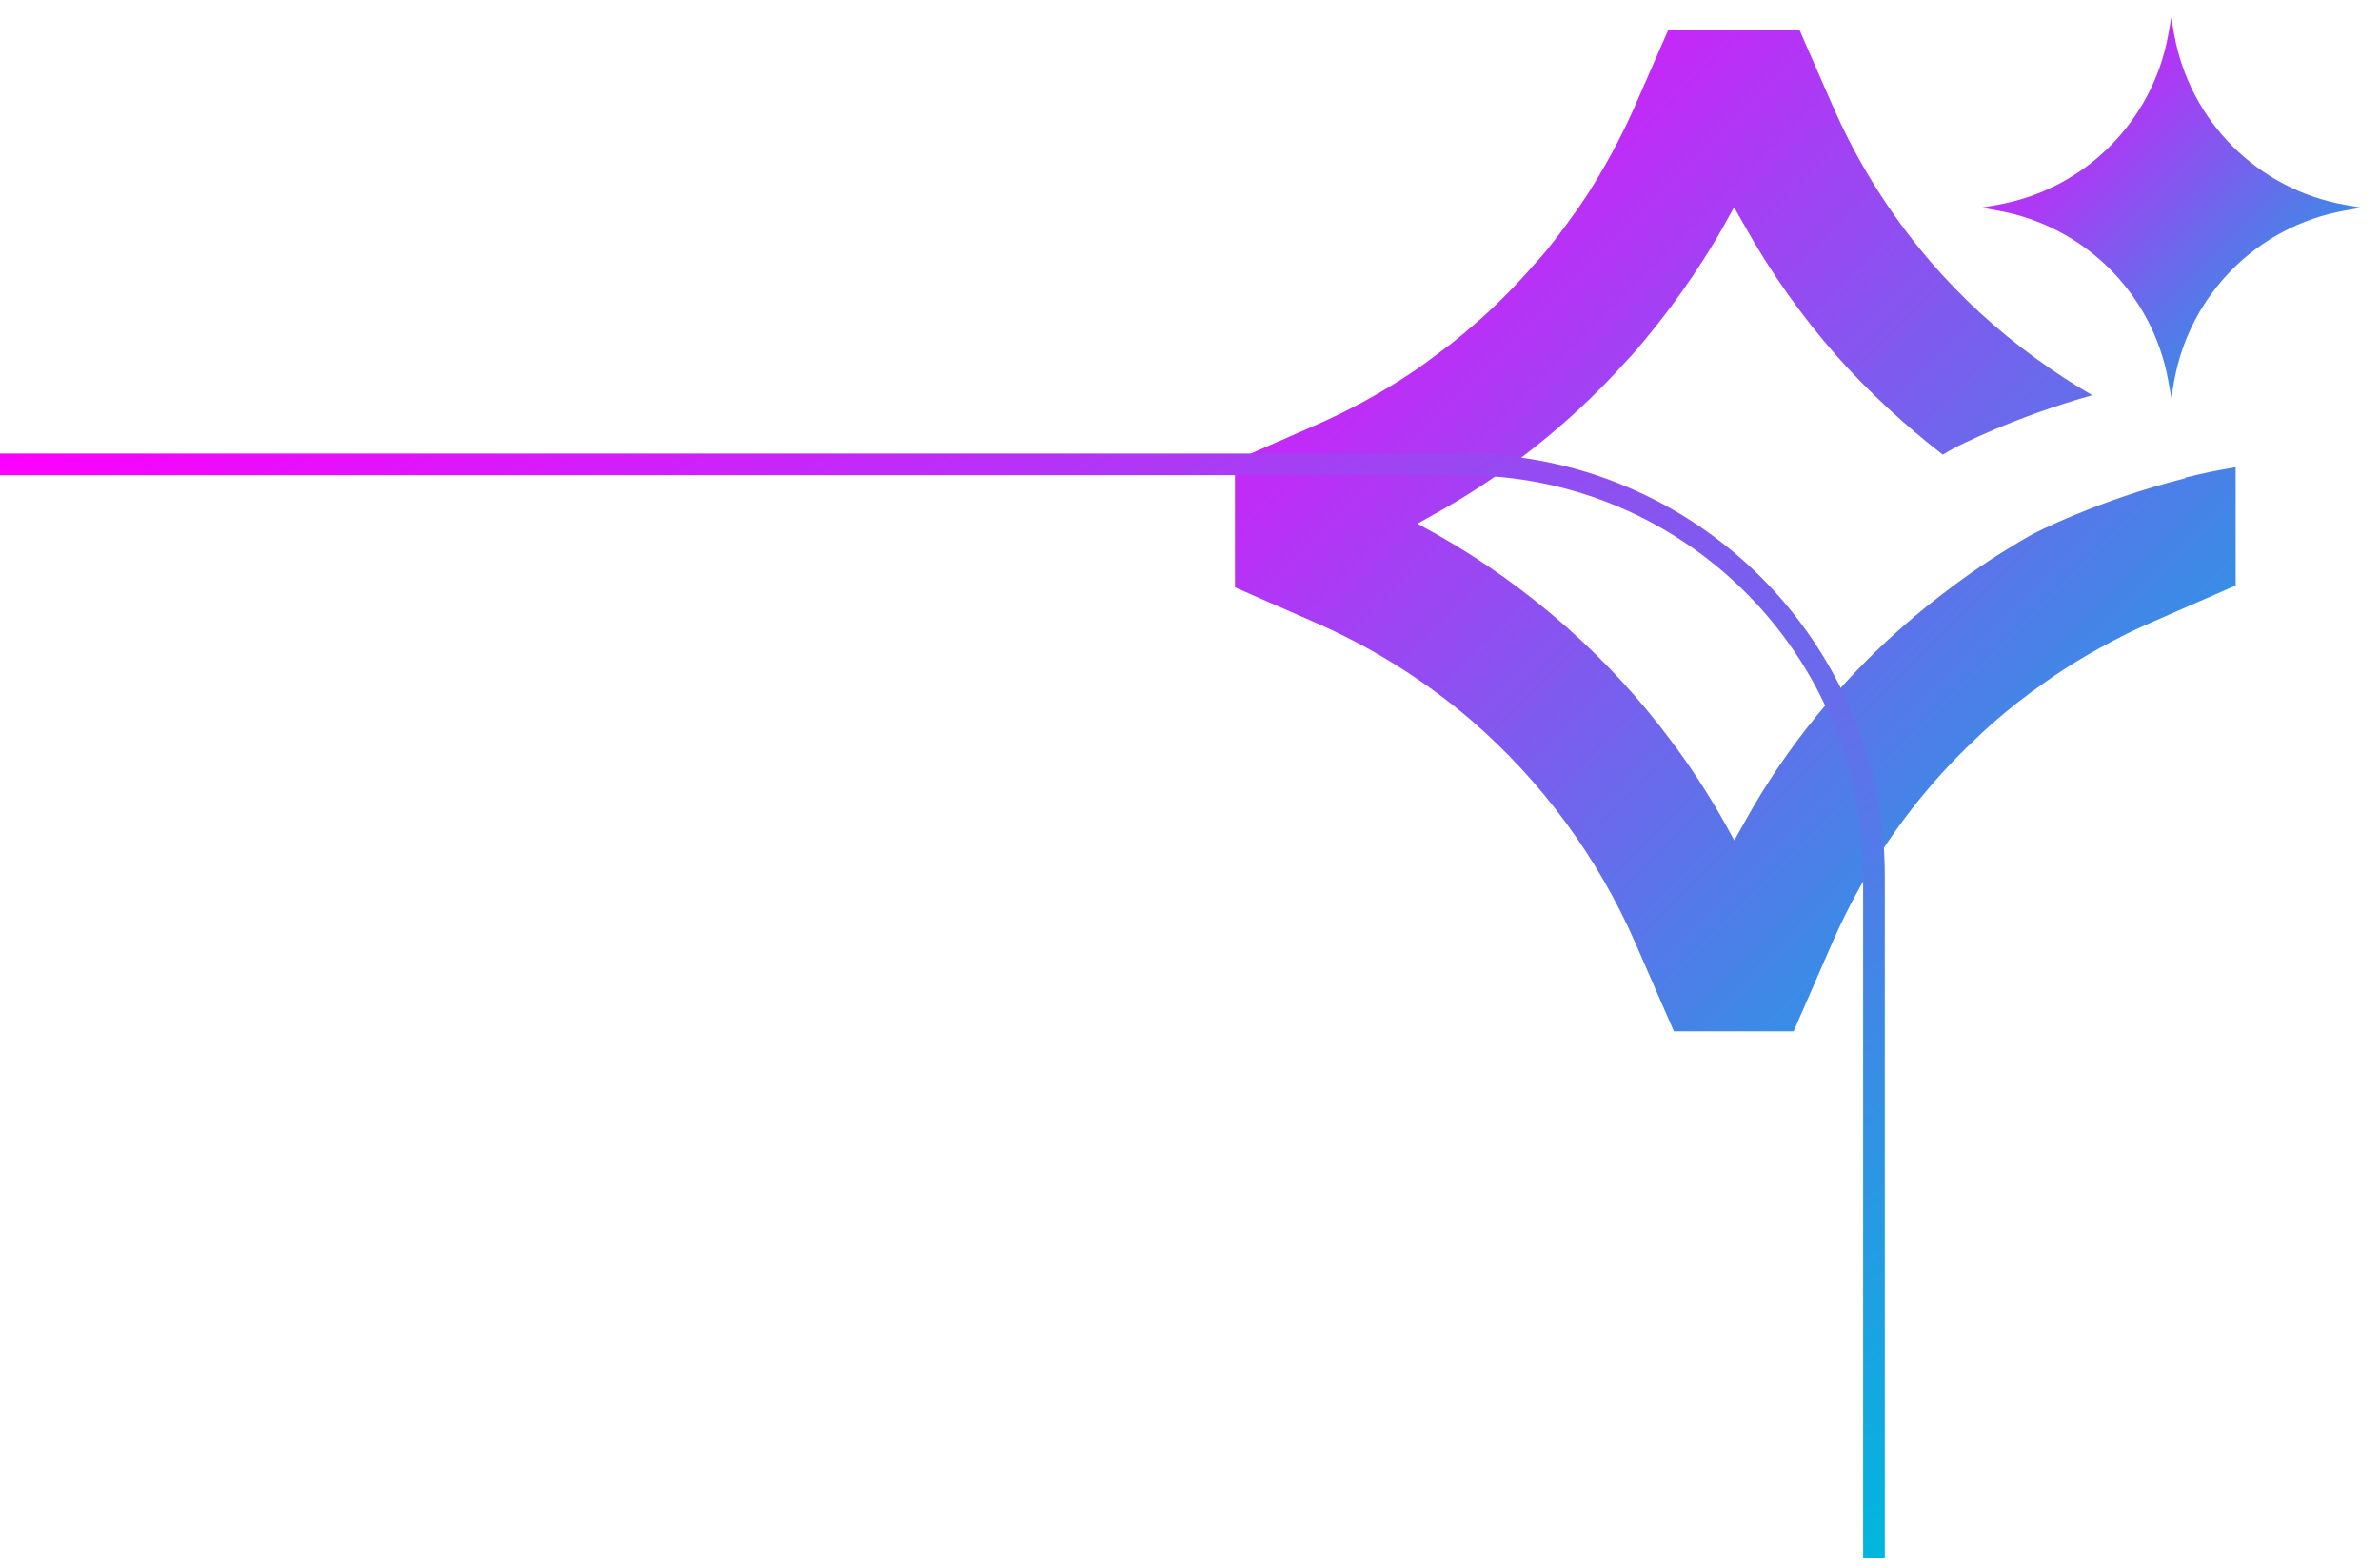 <svg width="126" height="83" viewBox="0 0 126 83" fill="none" xmlns="http://www.w3.org/2000/svg">
<g clip-path="url(#clip0_12508_49962)">
<path d="M114.95 0.943L115.108 1.837C115.935 6.421 119.523 10.009 124.107 10.836L125.001 10.994L124.107 11.153C119.523 11.979 115.935 15.567 115.108 20.151L114.95 21.046L114.791 20.151C113.965 15.567 110.377 11.979 105.793 11.153L104.898 10.994L105.793 10.836C110.377 10.009 113.965 6.421 114.791 1.837L114.95 0.943Z" fill="url(#paint0_linear_12508_49962)"/>
<path d="M115.71 25.314C111.103 26.457 107.617 28.268 107.583 28.291C107.141 28.54 106.677 28.812 106.213 29.106C104.98 29.864 103.791 30.702 102.67 31.574C101.855 32.196 101.12 32.83 100.429 33.441C98.946 34.766 97.543 36.237 96.252 37.799C94.781 39.587 93.479 41.501 92.37 43.504L91.815 44.489L91.272 43.504C90.4 41.965 89.438 40.493 88.397 39.123C86.79 36.973 84.945 34.981 82.93 33.192C80.802 31.313 78.493 29.661 76.025 28.268L75.04 27.725L76.025 27.17C76.353 26.989 76.67 26.808 76.987 26.616C78.266 25.857 79.489 25.02 80.655 24.137C82.658 22.609 84.492 20.911 86.122 19.088C86.473 18.726 86.801 18.33 87.118 17.945C88.023 16.859 88.872 15.715 89.631 14.584C89.993 14.04 90.355 13.486 90.695 12.92C90.887 12.603 91.08 12.274 91.261 11.946L91.804 10.973L92.359 11.946C93.728 14.402 95.358 16.7 97.203 18.806C98.935 20.752 100.837 22.507 102.852 24.069C103.055 23.945 103.27 23.82 103.485 23.707C103.633 23.628 106.609 22.088 110.764 20.922C109.711 20.311 108.715 19.654 107.753 18.953C105.704 17.47 103.825 15.738 102.161 13.803C100.022 11.301 98.279 8.505 96.977 5.494L95.268 1.589H88.318L86.609 5.494C85.963 6.977 85.205 8.415 84.345 9.807C83.983 10.407 83.586 10.984 83.179 11.539C82.737 12.161 82.285 12.75 81.798 13.35C81.606 13.576 81.402 13.814 81.187 14.04C80.304 15.059 79.364 16.01 78.402 16.87C77.87 17.334 77.338 17.798 76.784 18.228C76.172 18.692 75.561 19.156 74.927 19.598C73.207 20.764 71.396 21.748 69.551 22.552L65.34 24.397V31.076L69.551 32.92C72.573 34.234 75.369 35.977 77.859 38.105C81.594 41.319 84.616 45.417 86.597 49.967L88.623 54.608H94.951L96.977 49.967C98.154 47.262 99.682 44.726 101.527 42.429C102.455 41.274 103.451 40.199 104.47 39.237C104.787 38.92 105.127 38.614 105.466 38.309C106.349 37.527 107.311 36.78 108.307 36.09C109.485 35.252 110.798 34.471 112.212 33.747C112.79 33.441 113.401 33.17 114.012 32.898L118.359 30.996V24.737C117.476 24.873 116.57 25.065 115.665 25.291L115.71 25.314Z" fill="url(#paint1_linear_12508_49962)"/>
</g>
<path d="M0 24.584H77.418C89.453 24.584 99.21 34.34 99.21 46.375V82.504" stroke="url(#paint2_linear_12508_49962)" stroke-width="1.147"/>
<defs>
<linearGradient id="paint0_linear_12508_49962" x1="104.898" y1="0.943" x2="125.001" y2="21.046" gradientUnits="userSpaceOnUse">
<stop stop-color="#FC00FF"/>
<stop offset="1" stop-color="#00B6DE"/>
</linearGradient>
<linearGradient id="paint1_linear_12508_49962" x1="65.34" y1="1.589" x2="118.359" y2="54.608" gradientUnits="userSpaceOnUse">
<stop stop-color="#FC00FF"/>
<stop offset="1" stop-color="#00B6DE"/>
</linearGradient>
<linearGradient id="paint2_linear_12508_49962" x1="0" y1="24.584" x2="50.438" y2="110.977" gradientUnits="userSpaceOnUse">
<stop stop-color="#FC00FF"/>
<stop offset="1" stop-color="#00B6DE"/>
</linearGradient>
<clipPath id="clip0_12508_49962">
<rect width="59.641" height="53.653" fill="white" transform="translate(65.379 0.943)"/>
</clipPath>
</defs>
</svg>
